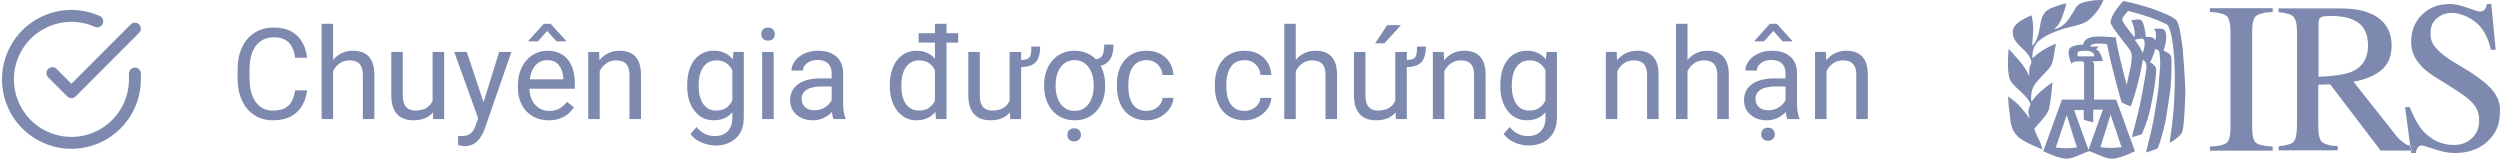 <svg xmlns="http://www.w3.org/2000/svg" width="315" height="20" viewBox="0 0 315 20" fill="none"><g clip-path="url(#clip0_108_2936)"><path d="M17 9.269V10.005C16.999 11.73 16.44 13.408 15.407 14.79C14.375 16.172 12.923 17.183 11.268 17.672C9.614 18.161 7.846 18.102 6.228 17.504C4.609 16.906 3.228 15.801 2.289 14.354C1.35 12.907 0.904 11.195 1.017 9.474C1.131 7.752 1.798 6.114 2.919 4.802C4.039 3.491 5.554 2.577 7.237 2.197C8.92 1.817 10.68 1.99 12.256 2.693" stroke="#7D89AF" stroke-width="1.5" stroke-linecap="round" stroke-linejoin="round"></path><path d="M17 3.604L9 11.613L6.6 9.212" stroke="#7D89AF" stroke-width="1.5" stroke-linecap="round" stroke-linejoin="round"></path><path d="M278.453 1.504C279.526 1.55 280.261 1.765 280.568 2.026C280.874 2.286 281.043 2.977 281.043 3.958V16.059C281.043 17.086 280.874 17.73 280.568 17.991C280.261 18.252 279.541 18.42 278.453 18.466V18.988H286.359V18.466C285.286 18.42 284.597 18.252 284.245 17.991C283.938 17.73 283.77 17.086 283.77 16.059V3.958C283.77 2.961 283.938 2.286 284.245 2.026C284.582 1.765 285.271 1.55 286.359 1.504V1.029H278.453V1.504Z" fill="#7D89AF"></path><path d="M303.013 18.083C302.706 17.868 302.323 17.607 301.986 17.178L296.532 10.292C298.033 10.031 299.152 9.556 300.056 8.835C300.914 8.099 301.343 7.117 301.343 5.737C301.343 3.759 300.347 2.332 298.462 1.611C297.436 1.182 296.134 1.059 294.586 1.059H287.094V1.535C288.09 1.627 288.688 1.795 288.948 2.087C289.255 2.394 289.423 2.992 289.423 3.973V15.675C289.423 16.841 289.255 17.561 288.994 17.868C288.734 18.129 288.136 18.344 287.11 18.42V18.942H294.555V18.42C293.529 18.374 292.916 18.16 292.579 17.899C292.273 17.638 292.104 16.994 292.104 16.012V10.675L293.606 10.629L299.964 18.972H303.794L303.702 18.374C303.487 18.328 303.227 18.252 303.013 18.083ZM292.135 9.678V2.961C292.135 2.532 292.227 2.317 292.395 2.225C292.564 2.056 292.993 2.01 293.774 2.01C294.893 2.01 295.796 2.179 296.486 2.486C297.773 3.038 298.37 4.157 298.37 5.706C298.37 7.378 297.635 8.498 296.256 9.065C295.444 9.387 294.019 9.602 292.135 9.678Z" fill="#7D89AF"></path><path d="M314.227 11.58C313.63 10.798 312.588 9.939 311.133 9.004L308.773 7.577C307.915 7.025 307.272 6.458 306.843 5.936C306.414 5.461 306.245 4.909 306.245 4.127C306.245 3.391 306.506 2.746 307.027 2.317C307.578 1.842 308.237 1.627 308.911 1.627C309.861 1.627 310.841 2.01 311.745 2.654C312.741 3.345 313.461 4.541 313.86 6.274H314.457L313.906 0.507H313.354C313.308 0.814 313.186 1.029 313.094 1.197C312.925 1.366 312.757 1.458 312.358 1.458C312.266 1.458 311.807 1.289 310.903 0.983C310.045 0.676 309.309 0.507 308.712 0.507C307.21 0.507 306 0.983 305.142 1.888C304.192 2.838 303.809 3.958 303.809 5.292C303.809 6.32 304.146 7.271 304.928 8.13C305.265 8.605 305.878 9.034 306.521 9.51L308.804 10.936C310.137 11.795 311.041 12.393 311.378 12.822C312.067 13.467 312.374 14.249 312.374 15.154C312.374 16.151 312.067 16.871 311.378 17.485C310.826 18.006 310.045 18.267 309.187 18.267C307.593 18.267 306.306 17.623 305.188 16.381C304.637 15.644 304.07 14.709 303.641 13.497H303.043L303.687 18.359C303.855 18.405 304.024 18.451 304.238 18.451V18.973H303.763L303.809 19.279H304.407C304.407 19.018 304.499 18.804 304.621 18.635C304.713 18.42 304.928 18.328 305.219 18.328C305.311 18.328 305.816 18.497 306.766 18.804C307.624 19.11 308.528 19.279 309.34 19.279C310.979 19.279 312.343 18.804 313.385 17.853C314.457 16.902 314.978 15.706 314.978 14.28C315.085 13.252 314.794 12.347 314.227 11.58Z" fill="#7D89AF"></path><path d="M304.299 18.466C304.085 18.466 303.916 18.42 303.748 18.374L303.84 18.973H304.315C304.299 18.988 304.299 18.466 304.299 18.466Z" fill="#7D89AF"></path><path d="M274.24 2.578C273.98 2.148 271.36 0.906 267.53 0.124C265.982 1.842 265.982 2.532 265.936 2.793C265.89 3.053 266.457 3.789 267.009 4.51C268.035 5.891 268.342 6.151 268.51 6.581C268.817 7.317 268.296 9.127 267.959 10.706C267.959 10.66 267.009 7.225 266.626 5.032C266.58 4.817 266.626 4.725 266.626 4.725C264.297 4.51 262.719 4.418 262.459 5.63C261.386 5.63 260.865 5.937 260.743 6.151C260.482 6.627 260.789 7.578 261.003 8.038C261.172 7.654 262.076 7.731 262.382 7.731C262.55 7.777 262.55 7.823 262.596 7.946V12.547H259.808L257.449 19.049C258.521 19.571 259.731 20 260.452 20C261.187 20 262.995 19.049 263.24 19.049C263.454 19.049 265.262 20 265.998 20C266.733 20 267.882 19.617 269.001 19.049L266.641 12.547C266.641 12.547 264.19 12.547 263.853 12.547C263.853 11.519 263.853 9.188 263.853 8.114C263.807 7.854 263.684 7.731 263.592 7.731L264.971 7.685C264.757 6.903 264.496 6.305 264.113 6.259C264.205 6.09 264.328 5.998 264.45 5.875H263.378C263.47 5.323 264.879 5.492 265.492 5.568C266.09 8.666 267.3 12.884 267.346 12.93C267.392 12.976 268.372 13.359 268.464 13.405C269.016 12.163 269.92 8.452 269.966 7.547C270.701 7.808 270.441 8.758 270.272 9.74C269.46 14.77 268.771 16.319 268.633 17.27C269.368 17.102 269.751 16.963 269.874 16.887C269.966 16.718 270.303 15.89 270.609 14.954C271.038 13.574 271.682 10.139 271.682 8.758C271.682 8.452 271.375 8.068 270.9 7.854C270.9 7.854 271.161 7.424 271.237 7.117C271.406 6.811 271.544 6.167 271.544 6.167C271.85 6.259 272.065 6.381 272.095 6.688C272.264 8.022 272.187 8.114 272.003 10.568C272.003 11.304 271.697 12.899 271.452 14.525C270.931 17.454 270.425 18.742 270.425 19.218C271.207 18.957 271.804 18.742 271.881 18.666C271.927 18.574 272.478 17.163 272.907 14.97C273.076 14.019 273.168 13.114 273.336 12.178C273.551 10.936 273.597 9.602 273.597 8.559C273.597 6.964 273.811 6.964 272.601 6.366C273.076 5.124 272.938 4.25 272.861 4.004C272.647 3.575 272.432 3.575 271.406 3.621C271.743 4.004 271.666 4.648 271.574 5.078C271.36 4.909 271.482 4.602 270.364 4.648C270.196 2.839 269.843 2.67 269.843 2.578C269.675 2.363 268.771 2.486 268.51 2.578C268.725 2.747 269.108 4.081 268.939 4.694C268.847 4.526 267.3 2.762 267.392 2.409C267.484 2.194 267.606 1.98 268.127 1.382C269.935 1.765 272.984 2.885 273.198 3.237C273.367 3.667 273.535 4.142 273.673 4.832C273.842 5.86 274.148 8.314 273.98 12.025C273.811 15.905 273.29 18.052 273.382 17.96C273.934 17.792 274.838 16.933 274.93 16.718C275.19 16.074 275.267 13.835 275.359 11.764C275.313 9.74 275.098 7.163 275.022 6.167C274.715 3.743 274.547 3.099 274.24 2.578ZM260.406 18.681C259.854 18.681 259.027 18.589 259.027 18.589L260.406 14.494L261.693 18.589C261.693 18.543 260.911 18.681 260.406 18.681ZM267.315 18.543C267.315 18.543 266.503 18.635 265.936 18.635C265.461 18.635 264.649 18.543 264.649 18.543L265.936 14.448L267.315 18.543ZM263.745 15.415V13.819H264.956L263.148 18.896L261.34 13.866H262.55V14.985C262.55 14.985 262.55 15.077 262.596 15.077C262.765 15.169 262.811 15.169 262.811 15.169L263.745 15.415ZM263.883 7.102H261.815C261.647 6.581 261.815 6.458 262.29 6.412C263.102 6.366 263.837 6.366 263.883 7.102ZM269.767 4.863C270.502 4.771 270.196 6.105 269.981 6.673C269.675 6.029 269.46 5.645 268.985 5.032C269.261 4.909 269.475 4.909 269.767 4.863Z" fill="#7D89AF"></path><path d="M256.315 16.227C256.652 15.798 257.954 14.509 258.169 13.773C258.383 12.915 258.598 10.844 258.598 10.369C258.598 10.369 257.311 11.274 256.667 11.964C256.361 12.27 255.978 12.822 255.978 12.822C255.809 12.086 256.024 11.227 256.315 10.752C256.744 10.016 258.291 8.682 258.506 8.13C258.843 7.225 258.812 6.458 259.057 5.507C258.031 5.89 256.729 6.673 256.085 7.363C256.039 6.335 256.346 5.553 257.035 5.032C258.031 4.249 259.364 3.82 260.176 3.575C260.911 3.36 262.106 3.145 262.673 2.838C263.745 2.317 264.787 0.768 265.032 0.001C264.695 0.001 263.393 -0.045 262.152 0.431C261.677 0.645 261.463 1.075 261.294 1.427C261.08 1.734 260.865 2.072 260.697 2.332C260.176 3.115 259.578 3.498 258.812 3.713C258.812 3.667 259.333 3.329 259.67 2.547C259.977 1.857 260.36 0.569 260.36 0.431C259.67 0.523 259.287 0.737 258.552 0.983C257.816 1.289 257.556 1.627 257.433 1.934C256.912 2.716 257.096 4.94 256.054 5.768C256.1 4.602 256.361 3.36 255.963 1.934C253.894 2.792 253.465 3.529 253.634 4.387C253.848 5.599 255.135 6.105 255.702 7.148C255.917 7.455 255.963 7.884 255.963 7.884C256.009 7.884 255.534 8.436 255.702 9.602C255.702 9.602 255.273 8.743 254.89 8.222C254.293 7.439 253.082 6.151 253.082 6.151C252.822 9.372 253.251 10.031 253.389 10.277C253.818 10.967 255.273 11.994 255.626 12.684C255.794 12.991 255.84 13.114 255.84 13.114C255.886 13.206 255.534 13.635 255.58 14.233C255.626 14.448 255.671 14.663 255.748 14.97C255.748 14.97 255.273 14.28 254.676 13.589C254.155 12.945 253.082 12.163 253.036 12.163C252.99 12.546 253.205 14.31 253.251 14.617C253.343 15.522 253.419 16.335 254.201 17.163C254.798 17.807 256.912 18.666 257.341 18.834C257.341 18.834 257.25 18.405 257.035 17.838C256.652 17.209 256.315 16.227 256.315 16.227Z" fill="#7D89AF"></path><path d="M37.188 11.383H38.688C38.609 12.102 38.404 12.745 38.07 13.312C37.737 13.88 37.266 14.331 36.656 14.664C36.047 14.992 35.286 15.156 34.375 15.156C33.708 15.156 33.102 15.031 32.555 14.781C32.013 14.531 31.547 14.177 31.156 13.719C30.766 13.255 30.463 12.7 30.25 12.055C30.042 11.404 29.938 10.68 29.938 9.883V8.75C29.938 7.953 30.042 7.232 30.25 6.586C30.463 5.935 30.768 5.378 31.164 4.914C31.565 4.451 32.047 4.094 32.609 3.844C33.172 3.594 33.805 3.469 34.508 3.469C35.367 3.469 36.094 3.63 36.688 3.953C37.281 4.276 37.742 4.724 38.07 5.297C38.404 5.865 38.609 6.523 38.688 7.273H37.188C37.115 6.742 36.979 6.286 36.781 5.906C36.583 5.521 36.302 5.224 35.938 5.016C35.573 4.807 35.096 4.703 34.508 4.703C34.003 4.703 33.557 4.799 33.172 4.992C32.792 5.185 32.471 5.458 32.211 5.812C31.956 6.167 31.763 6.591 31.633 7.086C31.503 7.581 31.438 8.13 31.438 8.734V9.883C31.438 10.44 31.495 10.963 31.609 11.453C31.729 11.943 31.909 12.372 32.148 12.742C32.388 13.112 32.693 13.404 33.062 13.617C33.432 13.825 33.87 13.93 34.375 13.93C35.016 13.93 35.526 13.828 35.906 13.625C36.286 13.422 36.573 13.13 36.766 12.75C36.964 12.37 37.104 11.914 37.188 11.383ZM41.969 3V15H40.523V3H41.969ZM41.625 10.453L41.023 10.43C41.029 9.852 41.115 9.318 41.281 8.828C41.448 8.333 41.682 7.904 41.984 7.539C42.286 7.174 42.646 6.893 43.062 6.695C43.484 6.492 43.95 6.391 44.461 6.391C44.878 6.391 45.253 6.448 45.586 6.562C45.919 6.672 46.203 6.849 46.438 7.094C46.677 7.339 46.859 7.656 46.984 8.047C47.109 8.432 47.172 8.904 47.172 9.461V15H45.719V9.445C45.719 9.003 45.654 8.648 45.523 8.383C45.393 8.112 45.203 7.917 44.953 7.797C44.703 7.672 44.396 7.609 44.031 7.609C43.672 7.609 43.344 7.685 43.047 7.836C42.755 7.987 42.503 8.195 42.289 8.461C42.081 8.727 41.917 9.031 41.797 9.375C41.682 9.714 41.625 10.073 41.625 10.453ZM54.508 13.047V6.547H55.961V15H54.578L54.508 13.047ZM54.781 11.266L55.383 11.25C55.383 11.812 55.323 12.333 55.203 12.812C55.089 13.287 54.901 13.698 54.641 14.047C54.38 14.396 54.039 14.669 53.617 14.867C53.195 15.06 52.682 15.156 52.078 15.156C51.667 15.156 51.289 15.096 50.945 14.977C50.607 14.857 50.315 14.672 50.07 14.422C49.825 14.172 49.635 13.846 49.5 13.445C49.37 13.044 49.305 12.562 49.305 12V6.547H50.75V12.016C50.75 12.396 50.792 12.711 50.875 12.961C50.964 13.206 51.081 13.401 51.227 13.547C51.378 13.688 51.544 13.787 51.727 13.844C51.914 13.901 52.107 13.93 52.305 13.93C52.919 13.93 53.406 13.812 53.766 13.578C54.125 13.338 54.383 13.018 54.539 12.617C54.7 12.211 54.781 11.76 54.781 11.266ZM60.539 14.125L62.891 6.547H64.438L61.047 16.305C60.969 16.513 60.865 16.737 60.734 16.977C60.609 17.221 60.448 17.453 60.25 17.672C60.052 17.891 59.812 18.068 59.531 18.203C59.255 18.344 58.925 18.414 58.539 18.414C58.425 18.414 58.279 18.398 58.102 18.367C57.925 18.336 57.8 18.31 57.727 18.289L57.719 17.117C57.76 17.122 57.825 17.128 57.914 17.133C58.008 17.143 58.073 17.148 58.109 17.148C58.438 17.148 58.716 17.104 58.945 17.016C59.175 16.932 59.367 16.789 59.523 16.586C59.685 16.388 59.823 16.115 59.938 15.766L60.539 14.125ZM58.812 6.547L61.008 13.109L61.383 14.633L60.344 15.164L57.234 6.547H58.812ZM69.141 15.156C68.552 15.156 68.018 15.057 67.539 14.859C67.065 14.656 66.656 14.372 66.312 14.008C65.974 13.643 65.713 13.211 65.531 12.711C65.349 12.211 65.258 11.664 65.258 11.07V10.742C65.258 10.055 65.359 9.443 65.562 8.906C65.766 8.365 66.042 7.906 66.391 7.531C66.74 7.156 67.135 6.872 67.578 6.68C68.021 6.487 68.479 6.391 68.953 6.391C69.557 6.391 70.078 6.495 70.516 6.703C70.958 6.911 71.32 7.203 71.602 7.578C71.883 7.948 72.091 8.385 72.227 8.891C72.362 9.391 72.43 9.938 72.43 10.531V11.18H66.117V10H70.984V9.891C70.963 9.516 70.885 9.151 70.75 8.797C70.62 8.443 70.412 8.151 70.125 7.922C69.838 7.693 69.448 7.578 68.953 7.578C68.625 7.578 68.323 7.648 68.047 7.789C67.771 7.924 67.534 8.128 67.336 8.398C67.138 8.669 66.984 9 66.875 9.391C66.766 9.781 66.711 10.232 66.711 10.742V11.07C66.711 11.471 66.766 11.849 66.875 12.203C66.99 12.552 67.154 12.859 67.367 13.125C67.586 13.391 67.849 13.599 68.156 13.75C68.469 13.901 68.823 13.977 69.219 13.977C69.729 13.977 70.162 13.872 70.516 13.664C70.87 13.456 71.18 13.177 71.445 12.828L72.32 13.523C72.138 13.8 71.906 14.062 71.625 14.312C71.344 14.562 70.997 14.766 70.586 14.922C70.18 15.078 69.698 15.156 69.141 15.156ZM69.383 3L71.32 5.133V5.211H70.117L68.945 3.891L67.781 5.211H66.594V5.125L68.508 3H69.383ZM75.562 8.352V15H74.117V6.547H75.484L75.562 8.352ZM75.219 10.453L74.617 10.43C74.622 9.852 74.708 9.318 74.875 8.828C75.042 8.333 75.276 7.904 75.578 7.539C75.88 7.174 76.24 6.893 76.656 6.695C77.078 6.492 77.544 6.391 78.055 6.391C78.471 6.391 78.846 6.448 79.18 6.562C79.513 6.672 79.797 6.849 80.031 7.094C80.271 7.339 80.453 7.656 80.578 8.047C80.703 8.432 80.766 8.904 80.766 9.461V15H79.312V9.445C79.312 9.003 79.247 8.648 79.117 8.383C78.987 8.112 78.797 7.917 78.547 7.797C78.297 7.672 77.99 7.609 77.625 7.609C77.266 7.609 76.938 7.685 76.641 7.836C76.349 7.987 76.096 8.195 75.883 8.461C75.674 8.727 75.51 9.031 75.391 9.375C75.276 9.714 75.219 10.073 75.219 10.453ZM92.406 6.547H93.719V14.82C93.719 15.565 93.568 16.201 93.266 16.727C92.963 17.253 92.542 17.651 92 17.922C91.463 18.198 90.844 18.336 90.141 18.336C89.849 18.336 89.505 18.289 89.109 18.195C88.719 18.107 88.333 17.953 87.953 17.734C87.578 17.521 87.263 17.232 87.008 16.867L87.766 16.008C88.12 16.435 88.49 16.732 88.875 16.898C89.266 17.065 89.651 17.148 90.031 17.148C90.49 17.148 90.885 17.062 91.219 16.891C91.552 16.719 91.81 16.463 91.992 16.125C92.18 15.792 92.273 15.38 92.273 14.891V8.406L92.406 6.547ZM86.586 10.867V10.703C86.586 10.057 86.662 9.471 86.812 8.945C86.969 8.414 87.19 7.958 87.477 7.578C87.768 7.198 88.12 6.906 88.531 6.703C88.943 6.495 89.406 6.391 89.922 6.391C90.453 6.391 90.917 6.484 91.312 6.672C91.713 6.854 92.052 7.122 92.328 7.477C92.609 7.826 92.831 8.247 92.992 8.742C93.154 9.237 93.266 9.797 93.328 10.422V11.141C93.271 11.76 93.159 12.318 92.992 12.812C92.831 13.307 92.609 13.729 92.328 14.078C92.052 14.427 91.713 14.695 91.312 14.883C90.912 15.065 90.443 15.156 89.906 15.156C89.401 15.156 88.943 15.05 88.531 14.836C88.125 14.622 87.776 14.323 87.484 13.938C87.193 13.552 86.969 13.099 86.812 12.578C86.662 12.052 86.586 11.482 86.586 10.867ZM88.031 10.703V10.867C88.031 11.289 88.073 11.685 88.156 12.055C88.245 12.425 88.378 12.75 88.555 13.031C88.737 13.312 88.969 13.534 89.25 13.695C89.531 13.852 89.867 13.93 90.258 13.93C90.737 13.93 91.133 13.828 91.445 13.625C91.758 13.422 92.005 13.154 92.188 12.82C92.375 12.487 92.521 12.125 92.625 11.734V9.852C92.568 9.565 92.479 9.289 92.359 9.023C92.245 8.753 92.094 8.513 91.906 8.305C91.724 8.091 91.497 7.922 91.227 7.797C90.956 7.672 90.638 7.609 90.273 7.609C89.878 7.609 89.537 7.693 89.25 7.859C88.969 8.021 88.737 8.245 88.555 8.531C88.378 8.812 88.245 9.141 88.156 9.516C88.073 9.885 88.031 10.281 88.031 10.703ZM97.484 6.547V15H96.031V6.547H97.484ZM95.922 4.305C95.922 4.07 95.992 3.872 96.133 3.711C96.279 3.549 96.492 3.469 96.773 3.469C97.049 3.469 97.26 3.549 97.406 3.711C97.557 3.872 97.633 4.07 97.633 4.305C97.633 4.529 97.557 4.721 97.406 4.883C97.26 5.039 97.049 5.117 96.773 5.117C96.492 5.117 96.279 5.039 96.133 4.883C95.992 4.721 95.922 4.529 95.922 4.305ZM104.789 13.555V9.203C104.789 8.87 104.721 8.581 104.586 8.336C104.456 8.086 104.258 7.893 103.992 7.758C103.727 7.622 103.398 7.555 103.008 7.555C102.643 7.555 102.323 7.617 102.047 7.742C101.776 7.867 101.562 8.031 101.406 8.234C101.255 8.438 101.18 8.656 101.18 8.891H99.734C99.734 8.589 99.812 8.289 99.969 7.992C100.125 7.695 100.349 7.427 100.641 7.188C100.938 6.943 101.292 6.75 101.703 6.609C102.12 6.464 102.583 6.391 103.094 6.391C103.708 6.391 104.25 6.495 104.719 6.703C105.193 6.911 105.562 7.227 105.828 7.648C106.099 8.065 106.234 8.589 106.234 9.219V13.156C106.234 13.438 106.258 13.737 106.305 14.055C106.357 14.372 106.432 14.646 106.531 14.875V15H105.023C104.951 14.833 104.893 14.612 104.852 14.336C104.81 14.055 104.789 13.794 104.789 13.555ZM105.039 9.875L105.055 10.891H103.594C103.182 10.891 102.815 10.925 102.492 10.992C102.169 11.055 101.898 11.151 101.68 11.281C101.461 11.412 101.294 11.575 101.18 11.773C101.065 11.966 101.008 12.193 101.008 12.453C101.008 12.719 101.068 12.961 101.188 13.18C101.307 13.398 101.487 13.573 101.727 13.703C101.971 13.828 102.271 13.891 102.625 13.891C103.068 13.891 103.458 13.797 103.797 13.609C104.135 13.422 104.404 13.193 104.602 12.922C104.805 12.651 104.914 12.388 104.93 12.133L105.547 12.828C105.51 13.047 105.411 13.289 105.25 13.555C105.089 13.82 104.872 14.075 104.602 14.32C104.336 14.56 104.018 14.76 103.648 14.922C103.284 15.078 102.872 15.156 102.414 15.156C101.841 15.156 101.339 15.044 100.906 14.82C100.479 14.596 100.146 14.297 99.906 13.922C99.672 13.542 99.555 13.117 99.555 12.648C99.555 12.195 99.643 11.797 99.82 11.453C99.997 11.104 100.253 10.815 100.586 10.586C100.919 10.352 101.32 10.175 101.789 10.055C102.258 9.935 102.781 9.875 103.359 9.875H105.039ZM117.805 13.359V3H119.258V15H117.93L117.805 13.359ZM112.117 10.867V10.703C112.117 10.057 112.195 9.471 112.352 8.945C112.513 8.414 112.74 7.958 113.031 7.578C113.328 7.198 113.68 6.906 114.086 6.703C114.497 6.495 114.956 6.391 115.461 6.391C115.992 6.391 116.456 6.484 116.852 6.672C117.253 6.854 117.591 7.122 117.867 7.477C118.148 7.826 118.37 8.247 118.531 8.742C118.693 9.237 118.805 9.797 118.867 10.422V11.141C118.81 11.76 118.698 12.318 118.531 12.812C118.37 13.307 118.148 13.729 117.867 14.078C117.591 14.427 117.253 14.695 116.852 14.883C116.451 15.065 115.982 15.156 115.445 15.156C114.951 15.156 114.497 15.05 114.086 14.836C113.68 14.622 113.328 14.323 113.031 13.938C112.74 13.552 112.513 13.099 112.352 12.578C112.195 12.052 112.117 11.482 112.117 10.867ZM113.57 10.703V10.867C113.57 11.289 113.612 11.685 113.695 12.055C113.784 12.425 113.919 12.75 114.102 13.031C114.284 13.312 114.516 13.534 114.797 13.695C115.078 13.852 115.414 13.93 115.805 13.93C116.284 13.93 116.677 13.828 116.984 13.625C117.297 13.422 117.547 13.154 117.734 12.82C117.922 12.487 118.068 12.125 118.172 11.734V9.852C118.109 9.565 118.018 9.289 117.898 9.023C117.784 8.753 117.633 8.513 117.445 8.305C117.263 8.091 117.036 7.922 116.766 7.797C116.5 7.672 116.185 7.609 115.82 7.609C115.424 7.609 115.083 7.693 114.797 7.859C114.516 8.021 114.284 8.245 114.102 8.531C113.919 8.812 113.784 9.141 113.695 9.516C113.612 9.885 113.57 10.281 113.57 10.703ZM120.727 4.18V5.367H115.75V4.18H120.727ZM129.953 5.867H131.062C131.062 6.435 130.987 6.911 130.836 7.297C130.69 7.682 130.432 7.971 130.062 8.164C129.693 8.357 129.172 8.453 128.5 8.453V7.562C128.969 7.562 129.305 7.505 129.508 7.391C129.711 7.271 129.836 7.086 129.883 6.836C129.93 6.586 129.953 6.263 129.953 5.867ZM127.211 13.047V6.547H128.664V15H127.281L127.211 13.047ZM127.484 11.266L128.086 11.25C128.086 11.812 128.026 12.333 127.906 12.812C127.792 13.287 127.604 13.698 127.344 14.047C127.083 14.396 126.742 14.669 126.32 14.867C125.898 15.06 125.385 15.156 124.781 15.156C124.37 15.156 123.992 15.096 123.648 14.977C123.31 14.857 123.018 14.672 122.773 14.422C122.529 14.172 122.339 13.846 122.203 13.445C122.073 13.044 122.008 12.562 122.008 12V6.547H123.453V12.016C123.453 12.396 123.495 12.711 123.578 12.961C123.667 13.206 123.784 13.401 123.93 13.547C124.081 13.688 124.247 13.787 124.43 13.844C124.617 13.901 124.81 13.93 125.008 13.93C125.622 13.93 126.109 13.812 126.469 13.578C126.828 13.338 127.086 13.018 127.242 12.617C127.404 12.211 127.484 11.76 127.484 11.266ZM139.133 5.617H140.297C140.297 6.19 140.219 6.685 140.062 7.102C139.906 7.513 139.646 7.831 139.281 8.055C138.917 8.279 138.422 8.391 137.797 8.391V7.484C138.188 7.484 138.477 7.406 138.664 7.25C138.857 7.094 138.982 6.875 139.039 6.594C139.102 6.312 139.133 5.987 139.133 5.617ZM131.562 10.867V10.688C131.562 10.078 131.651 9.513 131.828 8.992C132.005 8.466 132.26 8.01 132.594 7.625C132.927 7.234 133.331 6.932 133.805 6.719C134.279 6.5 134.81 6.391 135.398 6.391C135.992 6.391 136.526 6.5 137 6.719C137.479 6.932 137.885 7.234 138.219 7.625C138.552 8.01 138.807 8.466 138.984 8.992C139.161 9.513 139.25 10.078 139.25 10.688V10.867C139.25 11.477 139.161 12.042 138.984 12.562C138.807 13.083 138.552 13.539 138.219 13.93C137.885 14.315 137.482 14.617 137.008 14.836C136.539 15.05 136.008 15.156 135.414 15.156C134.82 15.156 134.286 15.05 133.812 14.836C133.339 14.617 132.932 14.315 132.594 13.93C132.26 13.539 132.005 13.083 131.828 12.562C131.651 12.042 131.562 11.477 131.562 10.867ZM133.008 10.688V10.867C133.008 11.289 133.057 11.688 133.156 12.062C133.255 12.432 133.404 12.76 133.602 13.047C133.805 13.333 134.057 13.56 134.359 13.727C134.661 13.888 135.013 13.969 135.414 13.969C135.81 13.969 136.156 13.888 136.453 13.727C136.755 13.56 137.005 13.333 137.203 13.047C137.401 12.76 137.549 12.432 137.648 12.062C137.753 11.688 137.805 11.289 137.805 10.867V10.688C137.805 10.271 137.753 9.878 137.648 9.508C137.549 9.133 137.398 8.802 137.195 8.516C136.997 8.224 136.747 7.995 136.445 7.828C136.148 7.661 135.799 7.578 135.398 7.578C135.003 7.578 134.654 7.661 134.352 7.828C134.055 7.995 133.805 8.224 133.602 8.516C133.404 8.802 133.255 9.133 133.156 9.508C133.057 9.878 133.008 10.271 133.008 10.688ZM134.492 17C134.492 16.766 134.562 16.568 134.703 16.406C134.849 16.245 135.062 16.164 135.344 16.164C135.62 16.164 135.831 16.245 135.977 16.406C136.128 16.568 136.203 16.766 136.203 17C136.203 17.224 136.128 17.414 135.977 17.57C135.831 17.732 135.62 17.812 135.344 17.812C135.062 17.812 134.849 17.732 134.703 17.57C134.562 17.414 134.492 17.224 134.492 17ZM144.484 13.969C144.828 13.969 145.146 13.898 145.438 13.758C145.729 13.617 145.969 13.425 146.156 13.18C146.344 12.93 146.451 12.646 146.477 12.328H147.852C147.826 12.828 147.656 13.294 147.344 13.727C147.036 14.154 146.633 14.5 146.133 14.766C145.633 15.026 145.083 15.156 144.484 15.156C143.849 15.156 143.294 15.044 142.82 14.82C142.352 14.596 141.961 14.289 141.648 13.898C141.341 13.508 141.109 13.06 140.953 12.555C140.802 12.044 140.727 11.505 140.727 10.938V10.609C140.727 10.042 140.802 9.505 140.953 9C141.109 8.49 141.341 8.039 141.648 7.648C141.961 7.258 142.352 6.951 142.82 6.727C143.294 6.503 143.849 6.391 144.484 6.391C145.146 6.391 145.724 6.526 146.219 6.797C146.714 7.062 147.102 7.427 147.383 7.891C147.669 8.349 147.826 8.87 147.852 9.453H146.477C146.451 9.104 146.352 8.789 146.18 8.508C146.013 8.227 145.784 8.003 145.492 7.836C145.206 7.664 144.87 7.578 144.484 7.578C144.042 7.578 143.669 7.667 143.367 7.844C143.07 8.016 142.833 8.25 142.656 8.547C142.484 8.839 142.359 9.164 142.281 9.523C142.208 9.878 142.172 10.24 142.172 10.609V10.938C142.172 11.307 142.208 11.672 142.281 12.031C142.354 12.391 142.477 12.716 142.648 13.008C142.826 13.3 143.062 13.534 143.359 13.711C143.661 13.883 144.036 13.969 144.484 13.969ZM156.828 13.969C157.172 13.969 157.49 13.898 157.781 13.758C158.073 13.617 158.312 13.425 158.5 13.18C158.688 12.93 158.794 12.646 158.82 12.328H160.195C160.169 12.828 160 13.294 159.688 13.727C159.38 14.154 158.977 14.5 158.477 14.766C157.977 15.026 157.427 15.156 156.828 15.156C156.193 15.156 155.638 15.044 155.164 14.82C154.695 14.596 154.305 14.289 153.992 13.898C153.685 13.508 153.453 13.06 153.297 12.555C153.146 12.044 153.07 11.505 153.07 10.938V10.609C153.07 10.042 153.146 9.505 153.297 9C153.453 8.49 153.685 8.039 153.992 7.648C154.305 7.258 154.695 6.951 155.164 6.727C155.638 6.503 156.193 6.391 156.828 6.391C157.49 6.391 158.068 6.526 158.562 6.797C159.057 7.062 159.445 7.427 159.727 7.891C160.013 8.349 160.169 8.87 160.195 9.453H158.82C158.794 9.104 158.695 8.789 158.523 8.508C158.357 8.227 158.128 8.003 157.836 7.836C157.549 7.664 157.214 7.578 156.828 7.578C156.385 7.578 156.013 7.667 155.711 7.844C155.414 8.016 155.177 8.25 155 8.547C154.828 8.839 154.703 9.164 154.625 9.523C154.552 9.878 154.516 10.24 154.516 10.609V10.938C154.516 11.307 154.552 11.672 154.625 12.031C154.698 12.391 154.82 12.716 154.992 13.008C155.169 13.3 155.406 13.534 155.703 13.711C156.005 13.883 156.38 13.969 156.828 13.969ZM163.266 3V15H161.82V3H163.266ZM162.922 10.453L162.32 10.43C162.326 9.852 162.411 9.318 162.578 8.828C162.745 8.333 162.979 7.904 163.281 7.539C163.583 7.174 163.943 6.893 164.359 6.695C164.781 6.492 165.247 6.391 165.758 6.391C166.174 6.391 166.549 6.448 166.883 6.562C167.216 6.672 167.5 6.849 167.734 7.094C167.974 7.339 168.156 7.656 168.281 8.047C168.406 8.432 168.469 8.904 168.469 9.461V15H167.016V9.445C167.016 9.003 166.951 8.648 166.82 8.383C166.69 8.112 166.5 7.917 166.25 7.797C166 7.672 165.693 7.609 165.328 7.609C164.969 7.609 164.641 7.685 164.344 7.836C164.052 7.987 163.799 8.195 163.586 8.461C163.378 8.727 163.214 9.031 163.094 9.375C162.979 9.714 162.922 10.073 162.922 10.453ZM178.547 5.867H179.656C179.656 6.435 179.581 6.911 179.43 7.297C179.284 7.682 179.026 7.971 178.656 8.164C178.286 8.357 177.766 8.453 177.094 8.453V7.562C177.562 7.562 177.898 7.505 178.102 7.391C178.305 7.271 178.43 7.086 178.477 6.836C178.523 6.586 178.547 6.263 178.547 5.867ZM175.805 13.047V6.547H177.258V15H175.875L175.805 13.047ZM176.078 11.266L176.68 11.25C176.68 11.812 176.62 12.333 176.5 12.812C176.385 13.287 176.198 13.698 175.938 14.047C175.677 14.396 175.336 14.669 174.914 14.867C174.492 15.06 173.979 15.156 173.375 15.156C172.964 15.156 172.586 15.096 172.242 14.977C171.904 14.857 171.612 14.672 171.367 14.422C171.122 14.172 170.932 13.846 170.797 13.445C170.667 13.044 170.602 12.562 170.602 12V6.547H172.047V12.016C172.047 12.396 172.089 12.711 172.172 12.961C172.26 13.206 172.378 13.401 172.523 13.547C172.674 13.688 172.841 13.787 173.023 13.844C173.211 13.901 173.404 13.93 173.602 13.93C174.216 13.93 174.703 13.812 175.062 13.578C175.422 13.338 175.68 13.018 175.836 12.617C175.997 12.211 176.078 11.76 176.078 11.266ZM173.266 5.461L174.781 3.164H176.523L174.43 5.461H173.266ZM181.984 8.352V15H180.539V6.547H181.906L181.984 8.352ZM181.641 10.453L181.039 10.43C181.044 9.852 181.13 9.318 181.297 8.828C181.464 8.333 181.698 7.904 182 7.539C182.302 7.174 182.661 6.893 183.078 6.695C183.5 6.492 183.966 6.391 184.477 6.391C184.893 6.391 185.268 6.448 185.602 6.562C185.935 6.672 186.219 6.849 186.453 7.094C186.693 7.339 186.875 7.656 187 8.047C187.125 8.432 187.188 8.904 187.188 9.461V15H185.734V9.445C185.734 9.003 185.669 8.648 185.539 8.383C185.409 8.112 185.219 7.917 184.969 7.797C184.719 7.672 184.411 7.609 184.047 7.609C183.688 7.609 183.359 7.685 183.062 7.836C182.771 7.987 182.518 8.195 182.305 8.461C182.096 8.727 181.932 9.031 181.812 9.375C181.698 9.714 181.641 10.073 181.641 10.453ZM194.859 6.547H196.172V14.82C196.172 15.565 196.021 16.201 195.719 16.727C195.417 17.253 194.995 17.651 194.453 17.922C193.917 18.198 193.297 18.336 192.594 18.336C192.302 18.336 191.958 18.289 191.562 18.195C191.172 18.107 190.786 17.953 190.406 17.734C190.031 17.521 189.716 17.232 189.461 16.867L190.219 16.008C190.573 16.435 190.943 16.732 191.328 16.898C191.719 17.065 192.104 17.148 192.484 17.148C192.943 17.148 193.339 17.062 193.672 16.891C194.005 16.719 194.263 16.463 194.445 16.125C194.633 15.792 194.727 15.38 194.727 14.891V8.406L194.859 6.547ZM189.039 10.867V10.703C189.039 10.057 189.115 9.471 189.266 8.945C189.422 8.414 189.643 7.958 189.93 7.578C190.221 7.198 190.573 6.906 190.984 6.703C191.396 6.495 191.859 6.391 192.375 6.391C192.906 6.391 193.37 6.484 193.766 6.672C194.167 6.854 194.505 7.122 194.781 7.477C195.062 7.826 195.284 8.247 195.445 8.742C195.607 9.237 195.719 9.797 195.781 10.422V11.141C195.724 11.76 195.612 12.318 195.445 12.812C195.284 13.307 195.062 13.729 194.781 14.078C194.505 14.427 194.167 14.695 193.766 14.883C193.365 15.065 192.896 15.156 192.359 15.156C191.854 15.156 191.396 15.05 190.984 14.836C190.578 14.622 190.229 14.323 189.938 13.938C189.646 13.552 189.422 13.099 189.266 12.578C189.115 12.052 189.039 11.482 189.039 10.867ZM190.484 10.703V10.867C190.484 11.289 190.526 11.685 190.609 12.055C190.698 12.425 190.831 12.75 191.008 13.031C191.19 13.312 191.422 13.534 191.703 13.695C191.984 13.852 192.32 13.93 192.711 13.93C193.19 13.93 193.586 13.828 193.898 13.625C194.211 13.422 194.458 13.154 194.641 12.82C194.828 12.487 194.974 12.125 195.078 11.734V9.852C195.021 9.565 194.932 9.289 194.812 9.023C194.698 8.753 194.547 8.513 194.359 8.305C194.177 8.091 193.951 7.922 193.68 7.797C193.409 7.672 193.091 7.609 192.727 7.609C192.331 7.609 191.99 7.693 191.703 7.859C191.422 8.021 191.19 8.245 191.008 8.531C190.831 8.812 190.698 9.141 190.609 9.516C190.526 9.885 190.484 10.281 190.484 10.703ZM203.781 8.352V15H202.336V6.547H203.703L203.781 8.352ZM203.438 10.453L202.836 10.43C202.841 9.852 202.927 9.318 203.094 8.828C203.26 8.333 203.495 7.904 203.797 7.539C204.099 7.174 204.458 6.893 204.875 6.695C205.297 6.492 205.763 6.391 206.273 6.391C206.69 6.391 207.065 6.448 207.398 6.562C207.732 6.672 208.016 6.849 208.25 7.094C208.49 7.339 208.672 7.656 208.797 8.047C208.922 8.432 208.984 8.904 208.984 9.461V15H207.531V9.445C207.531 9.003 207.466 8.648 207.336 8.383C207.206 8.112 207.016 7.917 206.766 7.797C206.516 7.672 206.208 7.609 205.844 7.609C205.484 7.609 205.156 7.685 204.859 7.836C204.568 7.987 204.315 8.195 204.102 8.461C203.893 8.727 203.729 9.031 203.609 9.375C203.495 9.714 203.438 10.073 203.438 10.453ZM212.625 3V15H211.18V3H212.625ZM212.281 10.453L211.68 10.43C211.685 9.852 211.771 9.318 211.938 8.828C212.104 8.333 212.339 7.904 212.641 7.539C212.943 7.174 213.302 6.893 213.719 6.695C214.141 6.492 214.607 6.391 215.117 6.391C215.534 6.391 215.909 6.448 216.242 6.562C216.576 6.672 216.859 6.849 217.094 7.094C217.333 7.339 217.516 7.656 217.641 8.047C217.766 8.432 217.828 8.904 217.828 9.461V15H216.375V9.445C216.375 9.003 216.31 8.648 216.18 8.383C216.049 8.112 215.859 7.917 215.609 7.797C215.359 7.672 215.052 7.609 214.688 7.609C214.328 7.609 214 7.685 213.703 7.836C213.411 7.987 213.159 8.195 212.945 8.461C212.737 8.727 212.573 9.031 212.453 9.375C212.339 9.714 212.281 10.073 212.281 10.453ZM224.977 13.555V9.203C224.977 8.87 224.909 8.581 224.773 8.336C224.643 8.086 224.445 7.893 224.18 7.758C223.914 7.622 223.586 7.555 223.195 7.555C222.831 7.555 222.51 7.617 222.234 7.742C221.964 7.867 221.75 8.031 221.594 8.234C221.443 8.438 221.367 8.656 221.367 8.891H219.922C219.922 8.589 220 8.289 220.156 7.992C220.312 7.695 220.536 7.427 220.828 7.188C221.125 6.943 221.479 6.75 221.891 6.609C222.307 6.464 222.771 6.391 223.281 6.391C223.896 6.391 224.438 6.495 224.906 6.703C225.38 6.911 225.75 7.227 226.016 7.648C226.286 8.065 226.422 8.589 226.422 9.219V13.156C226.422 13.438 226.445 13.737 226.492 14.055C226.544 14.372 226.62 14.646 226.719 14.875V15H225.211C225.138 14.833 225.081 14.612 225.039 14.336C224.997 14.055 224.977 13.794 224.977 13.555ZM225.227 9.875L225.242 10.891H223.781C223.37 10.891 223.003 10.925 222.68 10.992C222.357 11.055 222.086 11.151 221.867 11.281C221.648 11.412 221.482 11.575 221.367 11.773C221.253 11.966 221.195 12.193 221.195 12.453C221.195 12.719 221.255 12.961 221.375 13.18C221.495 13.398 221.674 13.573 221.914 13.703C222.159 13.828 222.458 13.891 222.812 13.891C223.255 13.891 223.646 13.797 223.984 13.609C224.323 13.422 224.591 13.193 224.789 12.922C224.992 12.651 225.102 12.388 225.117 12.133L225.734 12.828C225.698 13.047 225.599 13.289 225.438 13.555C225.276 13.82 225.06 14.075 224.789 14.32C224.523 14.56 224.206 14.76 223.836 14.922C223.471 15.078 223.06 15.156 222.602 15.156C222.029 15.156 221.526 15.044 221.094 14.82C220.667 14.596 220.333 14.297 220.094 13.922C219.859 13.542 219.742 13.117 219.742 12.648C219.742 12.195 219.831 11.797 220.008 11.453C220.185 11.104 220.44 10.815 220.773 10.586C221.107 10.352 221.508 10.175 221.977 10.055C222.445 9.935 222.969 9.875 223.547 9.875H225.227ZM223.875 3L225.812 5.133V5.211H224.609L223.438 3.891L222.273 5.211H221.086V5.125L223 3H223.875ZM221.914 16.922C221.914 16.688 221.984 16.49 222.125 16.328C222.271 16.167 222.484 16.086 222.766 16.086C223.042 16.086 223.253 16.167 223.398 16.328C223.549 16.49 223.625 16.688 223.625 16.922C223.625 17.146 223.549 17.336 223.398 17.492C223.253 17.654 223.042 17.734 222.766 17.734C222.484 17.734 222.271 17.654 222.125 17.492C221.984 17.336 221.914 17.146 221.914 16.922ZM230.141 8.352V15H228.695V6.547H230.062L230.141 8.352ZM229.797 10.453L229.195 10.43C229.201 9.852 229.286 9.318 229.453 8.828C229.62 8.333 229.854 7.904 230.156 7.539C230.458 7.174 230.818 6.893 231.234 6.695C231.656 6.492 232.122 6.391 232.633 6.391C233.049 6.391 233.424 6.448 233.758 6.562C234.091 6.672 234.375 6.849 234.609 7.094C234.849 7.339 235.031 7.656 235.156 8.047C235.281 8.432 235.344 8.904 235.344 9.461V15H233.891V9.445C233.891 9.003 233.826 8.648 233.695 8.383C233.565 8.112 233.375 7.917 233.125 7.797C232.875 7.672 232.568 7.609 232.203 7.609C231.844 7.609 231.516 7.685 231.219 7.836C230.927 7.987 230.674 8.195 230.461 8.461C230.253 8.727 230.089 9.031 229.969 9.375C229.854 9.714 229.797 10.073 229.797 10.453Z" fill="#7D89AF"></path></g><defs><clipPath id="clip0_108_2936"><rect width="315" height="20" fill="white"></rect></clipPath></defs></svg>